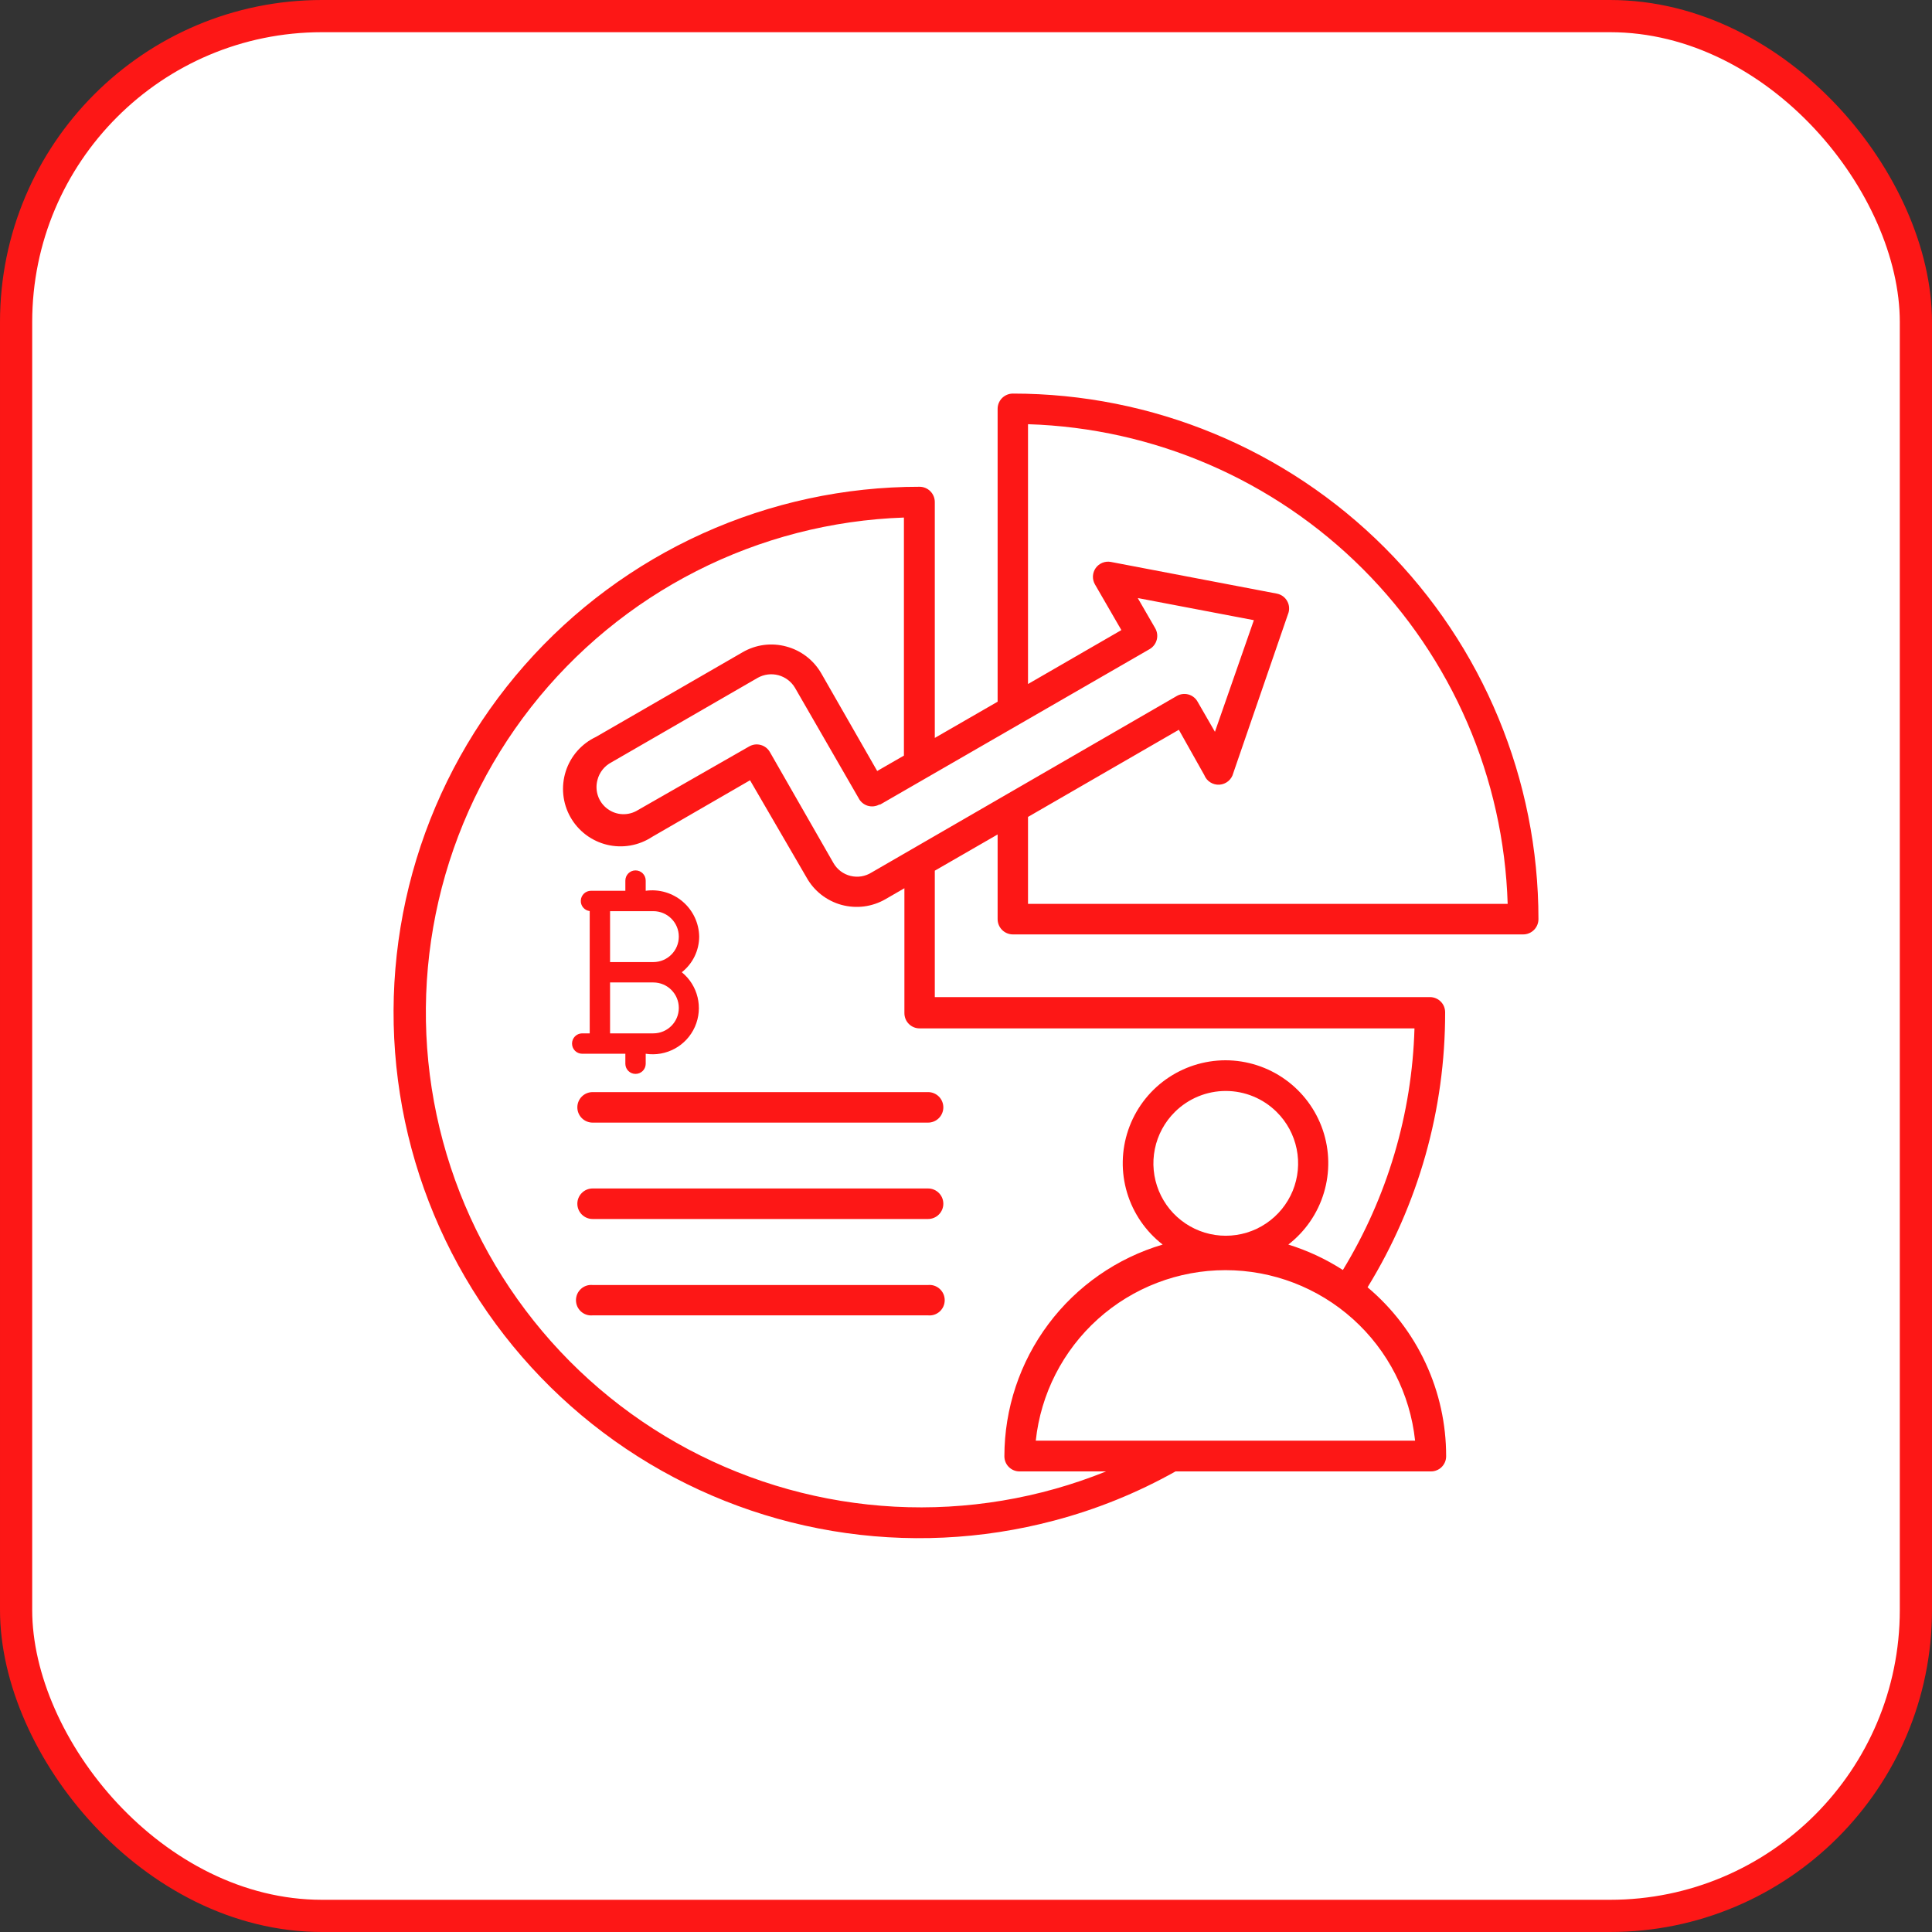 <svg width="60" height="60" viewBox="0 0 60 60" fill="none" xmlns="http://www.w3.org/2000/svg">
<rect x="0" y="0" width="60" height="60" fill="#333333" stroke="none"/>
<rect x="0.5" y="0.5" width="59" height="59" rx="9.5" fill="white"/>
<rect x="0.5" y="0.5" width="59" height="59" rx="9.5" stroke="#FD1716"/>
<path fill-rule="evenodd" clip-rule="evenodd" d="M38.059 32.928C38.725 32.929 39.375 33.138 39.916 33.526C40.458 33.914 40.865 34.462 41.08 35.092C41.295 35.723 41.307 36.405 41.115 37.043C40.924 37.681 40.537 38.243 40.01 38.651C40.608 38.836 41.178 39.102 41.704 39.441C43.085 37.175 43.852 34.589 43.928 31.937H28.557C28.495 31.937 28.434 31.925 28.377 31.901C28.319 31.877 28.267 31.842 28.224 31.798C28.18 31.754 28.145 31.702 28.122 31.644C28.099 31.587 28.087 31.525 28.087 31.463V27.585L27.499 27.925C27.294 28.043 27.068 28.12 26.833 28.15C26.598 28.18 26.36 28.163 26.131 28.101C25.903 28.038 25.69 27.93 25.503 27.784C25.317 27.638 25.162 27.456 25.047 27.249L23.293 24.232L20.252 25.99C20.048 26.124 19.817 26.216 19.576 26.258C19.335 26.3 19.087 26.292 18.849 26.234C18.611 26.176 18.387 26.07 18.192 25.922C17.997 25.774 17.834 25.588 17.714 25.374C17.594 25.161 17.519 24.925 17.494 24.681C17.469 24.437 17.495 24.191 17.569 23.957C17.643 23.724 17.765 23.508 17.926 23.324C18.088 23.14 18.285 22.99 18.507 22.886L23.064 20.255C23.267 20.137 23.491 20.061 23.724 20.03C23.956 20 24.192 20.016 24.419 20.078C24.646 20.138 24.858 20.243 25.045 20.386C25.231 20.529 25.387 20.707 25.505 20.911L27.242 23.944L28.072 23.466V16.073C25.828 16.15 23.628 16.718 21.627 17.736C19.626 18.754 17.873 20.198 16.489 21.966C15.106 23.734 14.127 25.784 13.621 27.971C13.115 30.159 13.094 32.43 13.559 34.626C14.024 36.823 14.965 38.89 16.316 40.684C17.666 42.478 19.392 43.954 21.374 45.009C23.356 46.064 25.544 46.672 27.786 46.791C30.028 46.91 32.269 46.536 34.351 45.696H31.677C31.614 45.698 31.552 45.688 31.493 45.665C31.434 45.642 31.38 45.608 31.335 45.564C31.289 45.52 31.253 45.468 31.229 45.41C31.204 45.352 31.192 45.289 31.192 45.226C31.193 43.747 31.672 42.307 32.558 41.122C33.444 39.937 34.69 39.07 36.108 38.651C35.581 38.243 35.195 37.681 35.003 37.043C34.811 36.405 34.824 35.723 35.039 35.092C35.254 34.462 35.66 33.914 36.202 33.526C36.744 33.138 37.393 32.929 38.059 32.928ZM18.404 40.85C18.338 40.856 18.272 40.849 18.21 40.828C18.147 40.807 18.09 40.773 18.041 40.729C17.993 40.684 17.954 40.63 17.927 40.57C17.901 40.51 17.887 40.444 17.887 40.379C17.887 40.313 17.901 40.248 17.927 40.187C17.954 40.127 17.993 40.073 18.041 40.029C18.09 39.984 18.147 39.95 18.21 39.929C18.272 39.908 18.338 39.901 18.404 39.907H28.822C28.888 39.901 28.954 39.908 29.016 39.929C29.079 39.95 29.136 39.984 29.185 40.029C29.233 40.073 29.272 40.127 29.299 40.187C29.325 40.248 29.339 40.313 29.339 40.379C29.339 40.444 29.325 40.51 29.299 40.57C29.272 40.63 29.233 40.684 29.185 40.729C29.136 40.773 29.079 40.807 29.016 40.828C28.954 40.849 28.888 40.856 28.822 40.85H18.404ZM18.404 37.857C18.278 37.857 18.158 37.807 18.069 37.718C17.98 37.629 17.93 37.509 17.93 37.383C17.93 37.257 17.98 37.137 18.069 37.048C18.158 36.959 18.278 36.909 18.404 36.909H28.822C28.948 36.909 29.068 36.959 29.157 37.048C29.246 37.137 29.296 37.257 29.296 37.383C29.296 37.509 29.246 37.629 29.157 37.718C29.068 37.807 28.948 37.857 28.822 37.857H18.404ZM18.404 34.864C18.278 34.864 18.158 34.813 18.069 34.725C17.98 34.636 17.93 34.515 17.93 34.39C17.93 34.264 17.98 34.143 18.069 34.054C18.158 33.966 18.278 33.916 18.404 33.916H28.822C28.948 33.916 29.068 33.966 29.157 34.054C29.246 34.143 29.296 34.264 29.296 34.39C29.296 34.515 29.246 34.636 29.157 34.725C29.068 34.813 28.948 34.864 28.822 34.864H18.404ZM47.778 28.545C47.778 28.67 47.728 28.791 47.639 28.88C47.55 28.969 47.43 29.019 47.304 29.019H31.456C31.331 29.019 31.21 28.969 31.121 28.88C31.032 28.791 30.982 28.67 30.982 28.545V25.915L29.031 27.04V30.966H44.41C44.472 30.966 44.533 30.978 44.59 31.002C44.648 31.026 44.7 31.061 44.743 31.105C44.787 31.149 44.822 31.201 44.845 31.258C44.868 31.316 44.88 31.377 44.88 31.439C44.885 34.454 44.05 37.41 42.471 39.978C43.236 40.621 43.852 41.424 44.273 42.331C44.695 43.238 44.913 44.226 44.911 45.226C44.911 45.288 44.899 45.35 44.875 45.407C44.851 45.464 44.816 45.516 44.772 45.56C44.728 45.604 44.676 45.638 44.618 45.661C44.561 45.685 44.499 45.697 44.437 45.696H36.507C35.319 46.363 34.05 46.877 32.732 47.224C30.487 47.819 28.141 47.929 25.85 47.545C23.56 47.161 21.378 46.293 19.449 44.998C17.521 43.704 15.891 42.013 14.668 40.039C13.446 38.064 12.658 35.851 12.359 33.548C12.059 31.245 12.255 28.905 12.932 26.683C13.609 24.462 14.752 22.41 16.286 20.666C17.819 18.921 19.707 17.524 21.823 16.567C23.939 15.611 26.235 15.116 28.557 15.117C28.683 15.117 28.804 15.167 28.892 15.256C28.981 15.345 29.031 15.466 29.031 15.591V22.917L30.982 21.792V12.697C30.982 12.634 30.994 12.573 31.018 12.515C31.042 12.458 31.077 12.405 31.121 12.361C31.165 12.318 31.217 12.283 31.275 12.259C31.332 12.235 31.394 12.223 31.456 12.223C35.785 12.223 39.937 13.942 42.998 17.003C46.059 20.064 47.778 24.216 47.778 28.545ZM31.926 28.071V25.37L36.61 22.664L37.4 24.07C37.437 24.164 37.502 24.243 37.587 24.296C37.672 24.35 37.771 24.375 37.871 24.369C37.972 24.362 38.067 24.324 38.144 24.26C38.221 24.195 38.276 24.108 38.3 24.011L39.998 19.078C40.025 19.014 40.038 18.944 40.034 18.874C40.031 18.804 40.012 18.735 39.978 18.674C39.945 18.612 39.898 18.558 39.842 18.517C39.785 18.476 39.72 18.448 39.651 18.435L34.497 17.451C34.409 17.435 34.318 17.444 34.235 17.478C34.152 17.512 34.08 17.568 34.028 17.641C33.977 17.714 33.947 17.801 33.942 17.89C33.938 17.98 33.959 18.069 34.003 18.146L34.825 19.568L31.926 21.243V13.174C35.839 13.295 39.558 14.903 42.326 17.671C45.093 20.439 46.702 24.158 46.822 28.071H31.926ZM27.321 24.994L35.706 20.157C35.814 20.093 35.892 19.989 35.924 19.868C35.956 19.747 35.938 19.617 35.875 19.509L35.334 18.573L38.94 19.26L37.731 22.727L37.19 21.788C37.16 21.734 37.119 21.687 37.07 21.649C37.021 21.611 36.965 21.583 36.905 21.567C36.845 21.551 36.782 21.547 36.721 21.555C36.66 21.563 36.6 21.583 36.547 21.614L27.069 27.095C26.972 27.156 26.865 27.197 26.752 27.216C26.64 27.234 26.524 27.229 26.414 27.202C26.303 27.175 26.199 27.125 26.108 27.057C26.017 26.988 25.941 26.902 25.884 26.803L23.909 23.355C23.878 23.302 23.837 23.254 23.788 23.216C23.739 23.179 23.683 23.151 23.623 23.135C23.564 23.119 23.501 23.114 23.44 23.122C23.378 23.131 23.319 23.151 23.265 23.182L19.814 25.156C19.671 25.246 19.503 25.291 19.334 25.285C19.165 25.279 19.002 25.221 18.866 25.12C18.73 25.02 18.627 24.88 18.572 24.721C18.516 24.561 18.51 24.388 18.554 24.224C18.583 24.107 18.637 23.998 18.712 23.903C18.787 23.808 18.881 23.731 18.988 23.675L23.534 21.049C23.729 20.941 23.958 20.912 24.173 20.969C24.388 21.027 24.573 21.166 24.687 21.357L26.662 24.781C26.69 24.839 26.731 24.89 26.78 24.932C26.829 24.974 26.887 25.005 26.948 25.024C27.01 25.042 27.076 25.048 27.14 25.04C27.204 25.032 27.266 25.011 27.321 24.979V24.994ZM43.947 44.74H32.167C32.322 43.287 33.01 41.942 34.097 40.964C35.185 39.987 36.595 39.446 38.057 39.446C39.519 39.446 40.93 39.987 42.017 40.964C43.105 41.942 43.792 43.287 43.947 44.74ZM39.647 34.532C39.964 34.845 40.18 35.245 40.269 35.682C40.358 36.118 40.315 36.572 40.146 36.984C39.976 37.396 39.688 37.748 39.318 37.996C38.948 38.245 38.513 38.377 38.067 38.377C37.622 38.377 37.186 38.245 36.816 37.996C36.446 37.748 36.158 37.396 35.989 36.984C35.819 36.572 35.776 36.118 35.865 35.682C35.954 35.245 36.171 34.845 36.487 34.532C36.908 34.115 37.475 33.881 38.067 33.881C38.659 33.881 39.227 34.115 39.647 34.532Z" fill="#FD1716"/>
<path d="M21.714 29.087C21.707 28.669 21.522 28.274 21.204 28.002C20.887 27.73 20.468 27.606 20.053 27.664V27.348C20.053 27.173 19.912 27.031 19.737 27.031C19.562 27.031 19.421 27.173 19.421 27.348V27.664H18.353C18.186 27.664 18.048 27.794 18.038 27.96C18.026 28.127 18.147 28.274 18.314 28.294V32.092H18.076C17.903 32.095 17.765 32.236 17.765 32.409C17.765 32.582 17.903 32.723 18.076 32.725H19.421V33.041C19.424 33.214 19.564 33.351 19.737 33.351C19.909 33.351 20.05 33.214 20.053 33.041V32.725C20.693 32.823 21.319 32.48 21.581 31.888C21.843 31.297 21.677 30.602 21.174 30.194C21.514 29.927 21.712 29.519 21.714 29.087ZM20.29 32.092H18.946V30.511H20.29C20.727 30.511 21.081 30.865 21.081 31.302C21.081 31.738 20.727 32.092 20.29 32.092ZM20.29 29.878H18.946V28.297H20.29C20.727 28.297 21.081 28.651 21.081 29.087C21.081 29.524 20.727 29.878 20.29 29.878Z" fill="#FD1716"/>
</svg>
